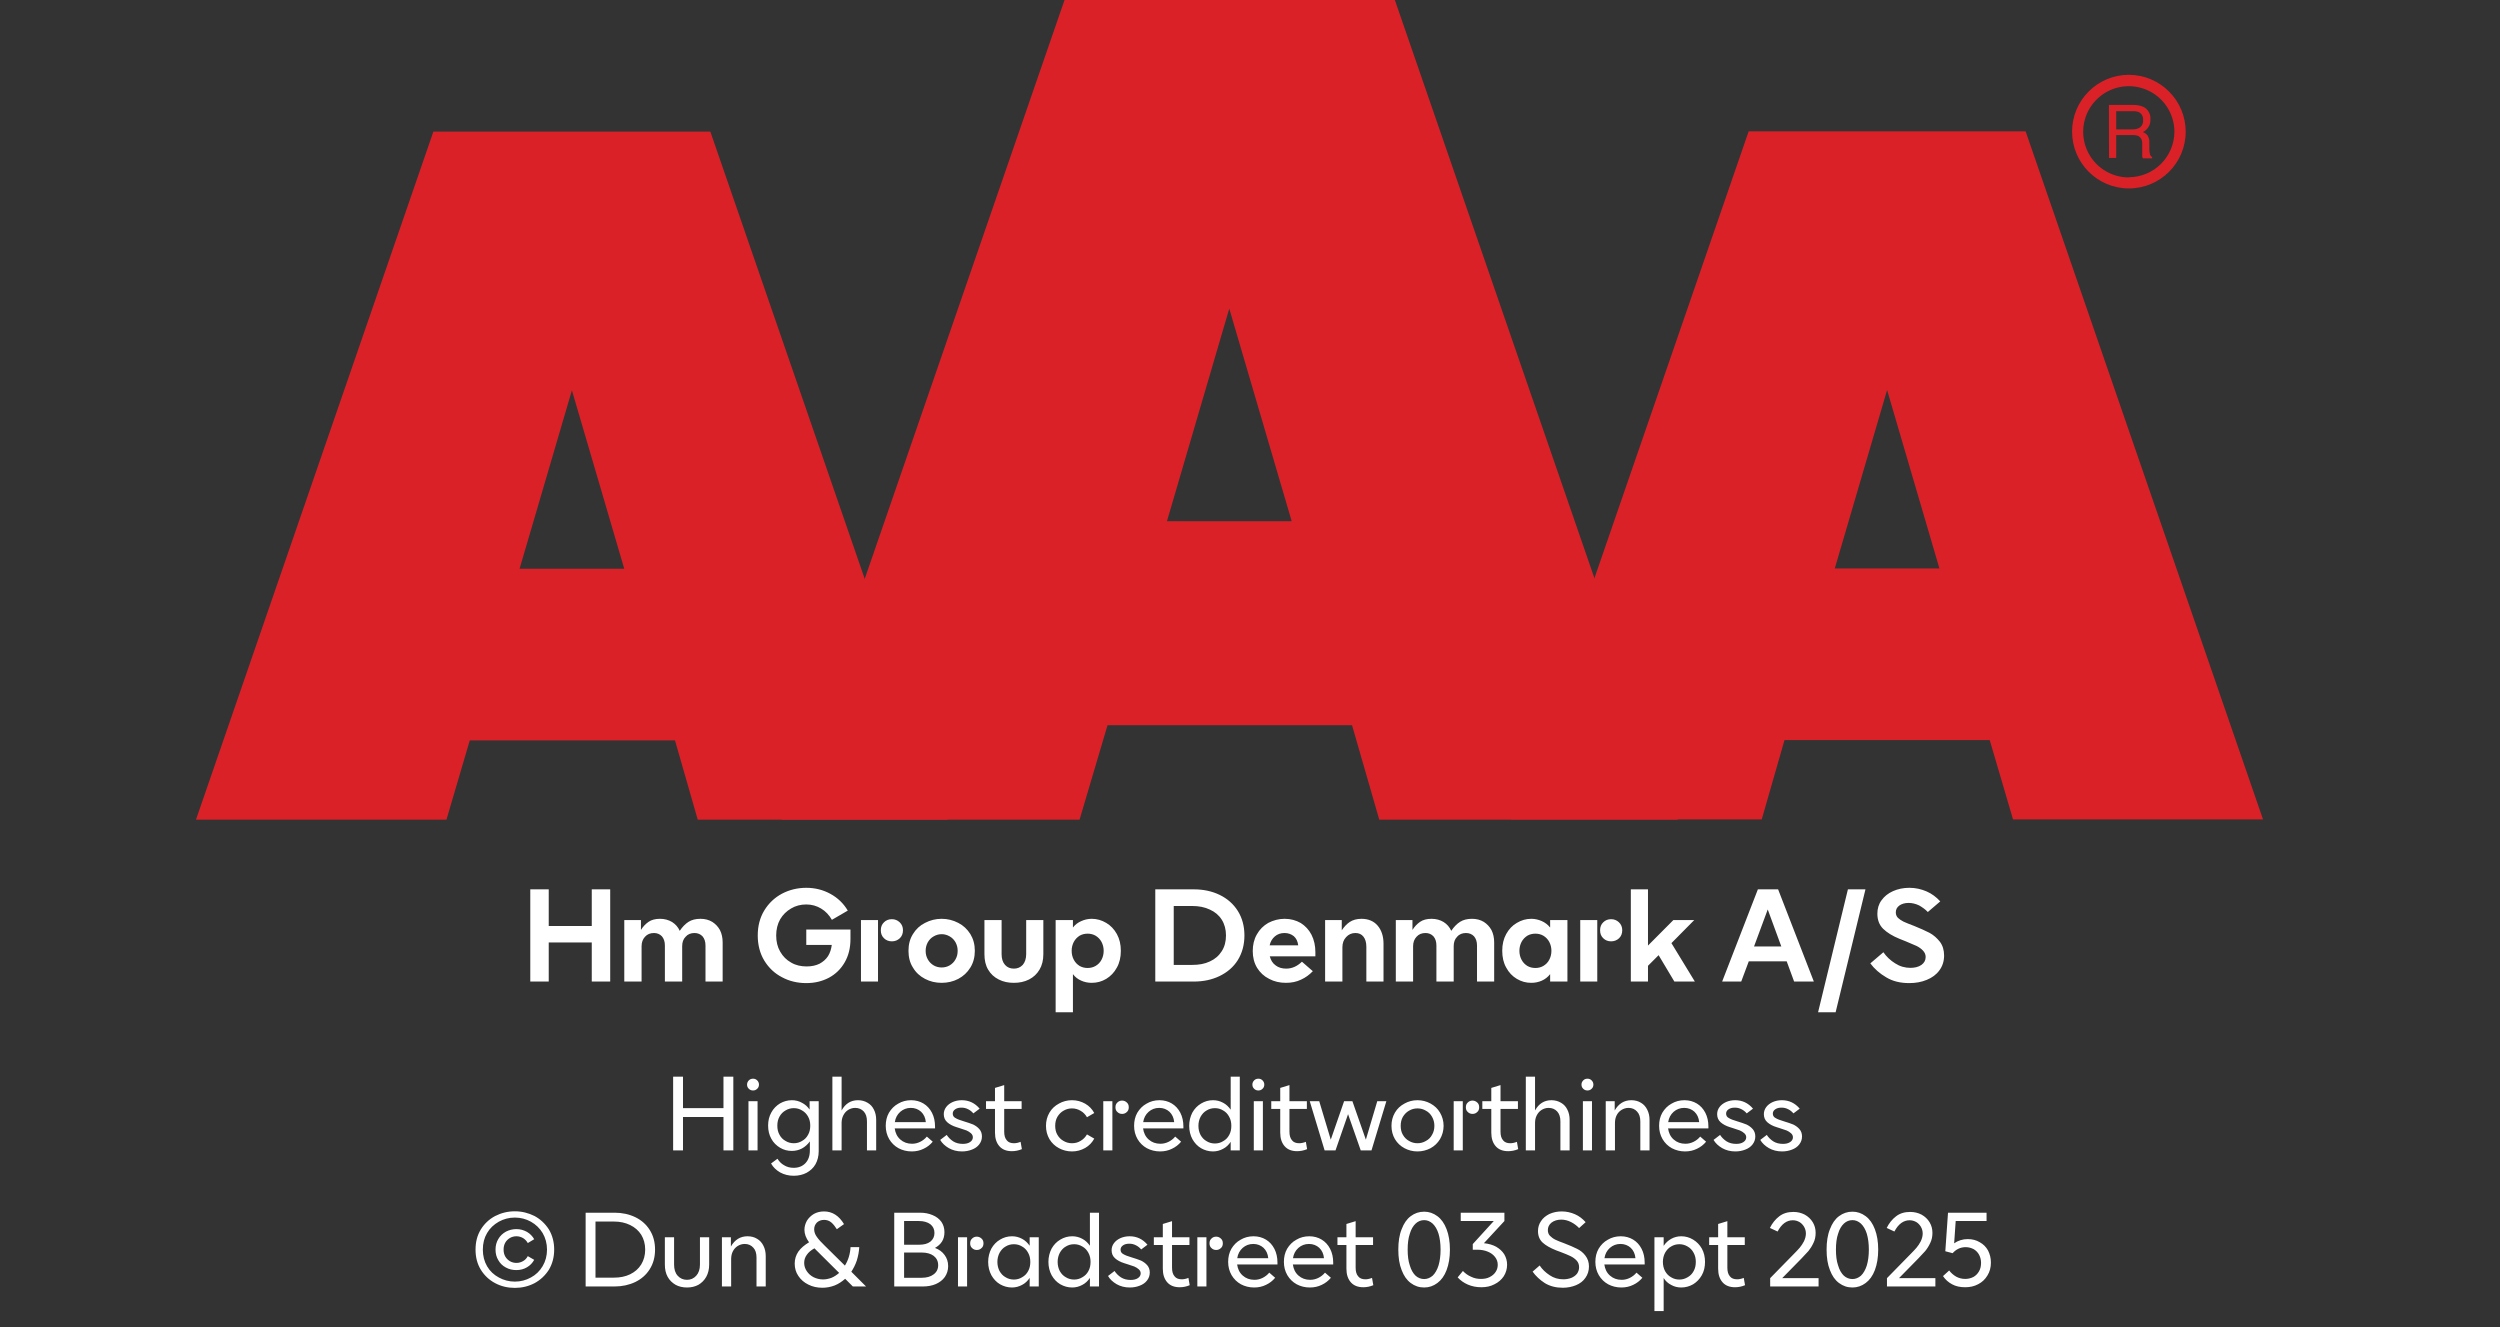 <?xml version="1.0" encoding="UTF-8"?><svg xmlns="http://www.w3.org/2000/svg" xmlns:xlink="http://www.w3.org/1999/xlink" width="100%" xml:space="preserve" viewBox="0 0 305.0 161.95" height="100%" version="1.1"><rect x="0" y="0" width="305.0" height="161.95" fill="#333333" stroke="none"/><g fill="#da2128" transform="translate(23.91,0.0)"><path d="M61.215 100 L91.726 100 L62.752 16.058 L28.963 16.058 L0 100 L30.557 100 L33.402 90.327 L58.439 90.327 ZM39.479 69.387 L45.863 47.616 L52.248 69.387 Z" fill-rule="evenodd"/><path d="M144.361 100 L180.778 100 L146.262 0 L105.963 0 L71.446 100 L107.796 100 L111.21 88.472 L141.038 88.472 ZM118.459 63.583 L126.061 37.647 L133.675 63.583 Z" fill-rule="evenodd"/><path d="M193.798 90.292 L218.835 90.292 L221.68 99.966 L252.179 99.966 L223.216 16.024 L189.428 16.024 L160.453 99.966 L191.021 99.966 ZM199.932 69.352 L206.316 47.582 L212.701 69.352 Z" fill-rule="evenodd"/><path d="M235.814 9.127 C231.987 9.127 228.884 12.23 228.884 16.058 C228.884 19.886 231.987 22.989 235.814 22.988 C239.642 22.988 242.745 19.886 242.745 16.058 C242.732 12.235 239.637 9.14 235.814 9.127 ZM235.814 21.646 C233.562 21.65 231.53 20.297 230.665 18.218 C229.8 16.139 230.273 13.743 231.864 12.15 C233.454 10.556 235.849 10.077 237.93 10.938 C240.011 11.799 241.368 13.829 241.368 16.081 C241.349 19.138 238.872 21.61 235.814 21.623 ZM233.379 12.803 L236.338 12.803 C236.75 12.793 237.161 12.866 237.544 13.019 C238.135 13.293 238.494 13.906 238.443 14.556 C238.461 14.893 238.374 15.227 238.193 15.512 C238.029 15.771 237.797 15.98 237.521 16.115 C237.745 16.196 237.942 16.338 238.09 16.524 C238.246 16.768 238.322 17.055 238.307 17.344 L238.307 18.209 C238.31 18.396 238.333 18.583 238.375 18.766 C238.399 18.934 238.5 19.082 238.648 19.165 L238.648 19.313 L237.51 19.313 C237.482 19.242 237.459 19.17 237.442 19.096 C237.442 19.005 237.442 18.835 237.442 18.584 L237.442 17.446 C237.458 17.097 237.278 16.767 236.975 16.593 C236.732 16.501 236.472 16.463 236.213 16.479 L234.267 16.479 L234.267 19.267 L233.39 19.267 ZM236.235 15.785 C236.573 15.806 236.908 15.718 237.191 15.534 C237.453 15.318 237.587 14.983 237.544 14.647 C237.589 14.258 237.396 13.881 237.055 13.691 C236.831 13.6 236.59 13.558 236.349 13.565 L234.267 13.565 L234.267 15.785 Z" fill-rule="evenodd"/></g><g transform="translate(0.0,100.0)"><path fill="#ffffff" d="M10.688 -11.25 L8.438 -11.25 L8.438 -6.781 L3.188 -6.781 L3.188 -11.25 L0.938 -11.25 L0.938 0 L3.188 0 L3.188 -4.766 L8.438 -4.766 L8.438 0 L10.688 0 L10.688 -11.25 ZM12.406 -7.5 L12.406 0 L14.516 0 L14.516 -4.312 C14.516 -4.781 14.656 -5.172 14.938 -5.469 C15.219 -5.781 15.578 -5.922 16.031 -5.922 C16.422 -5.922 16.75 -5.781 17 -5.516 C17.234 -5.234 17.359 -4.875 17.359 -4.406 L17.359 0 L19.469 0 L19.469 -4.312 C19.469 -4.781 19.594 -5.172 19.891 -5.469 C20.156 -5.781 20.531 -5.922 20.969 -5.922 C21.375 -5.922 21.703 -5.781 21.953 -5.516 C22.188 -5.234 22.313 -4.875 22.313 -4.406 L22.313 0 L24.406 0 L24.406 -4.781 C24.406 -5.344 24.297 -5.844 24.078 -6.281 C23.844 -6.703 23.531 -7.031 23.141 -7.281 C22.719 -7.531 22.25 -7.656 21.703 -7.656 C21.109 -7.656 20.625 -7.531 20.234 -7.281 C19.844 -7.031 19.484 -6.656 19.172 -6.188 C18.969 -6.641 18.656 -7 18.234 -7.266 C17.813 -7.516 17.328 -7.656 16.766 -7.656 C16.188 -7.656 15.719 -7.531 15.359 -7.281 C15 -7.031 14.688 -6.703 14.438 -6.297 L14.438 -7.5 L12.406 -7.5 ZM31.641 -0.531 C32.531 -0.047 33.531 0.188 34.609 0.188 C35.641 0.188 36.547 -0.031 37.375 -0.469 C38.188 -0.906 38.828 -1.531 39.297 -2.344 C39.766 -3.156 40 -4.109 40 -5.188 L40 -6.344 L34.609 -6.344 L34.609 -4.469 L37.719 -4.469 C37.656 -3.969 37.516 -3.516 37.266 -3.109 C37.016 -2.719 36.656 -2.406 36.219 -2.172 C35.766 -1.953 35.25 -1.844 34.656 -1.844 C33.953 -1.844 33.328 -1.984 32.766 -2.312 C32.203 -2.625 31.75 -3.078 31.422 -3.656 C31.094 -4.219 30.938 -4.875 30.938 -5.625 C30.938 -6.344 31.094 -7.016 31.422 -7.594 C31.75 -8.156 32.203 -8.594 32.766 -8.922 C33.313 -9.25 33.938 -9.406 34.609 -9.406 C35.281 -9.406 35.875 -9.234 36.422 -8.906 C36.969 -8.578 37.406 -8.109 37.734 -7.531 L39.672 -8.656 C39.156 -9.531 38.438 -10.219 37.547 -10.703 C36.656 -11.188 35.688 -11.438 34.609 -11.438 C33.531 -11.438 32.531 -11.188 31.641 -10.719 C30.734 -10.234 30.016 -9.547 29.484 -8.672 C28.953 -7.797 28.688 -6.781 28.688 -5.625 C28.688 -4.469 28.953 -3.438 29.484 -2.562 C30.016 -1.688 30.734 -1 31.641 -0.531 ZM44.094 -5.281 C44.344 -5.031 44.672 -4.906 45.047 -4.906 C45.422 -4.906 45.75 -5.031 46.016 -5.281 C46.266 -5.516 46.406 -5.844 46.406 -6.266 C46.406 -6.656 46.266 -6.984 46 -7.234 C45.735 -7.484 45.422 -7.609 45.047 -7.609 C44.672 -7.609 44.344 -7.484 44.094 -7.234 C43.828 -6.984 43.703 -6.656 43.703 -6.266 C43.703 -5.844 43.828 -5.531 44.094 -5.281 ZM41.281 -7.5 L41.281 0 L43.36 0 L43.36 -7.5 L41.281 -7.5 ZM49.094 -0.328 C49.719 0 50.391 0.156 51.125 0.156 C51.844 0.156 52.531 0 53.156 -0.328 C53.766 -0.656 54.25 -1.094 54.625 -1.703 C54.985 -2.281 55.172 -2.969 55.172 -3.75 C55.172 -4.531 54.985 -5.203 54.625 -5.797 C54.25 -6.391 53.766 -6.844 53.156 -7.156 C52.531 -7.484 51.844 -7.656 51.125 -7.656 C50.391 -7.656 49.719 -7.484 49.094 -7.156 C48.469 -6.844 47.985 -6.391 47.625 -5.797 C47.25 -5.203 47.078 -4.531 47.078 -3.75 C47.078 -2.969 47.25 -2.281 47.625 -1.703 C47.985 -1.094 48.469 -0.656 49.094 -0.328 ZM52.094 -1.969 C51.797 -1.797 51.469 -1.719 51.125 -1.719 C50.781 -1.719 50.453 -1.797 50.156 -1.969 C49.844 -2.156 49.61 -2.391 49.438 -2.703 C49.266 -3 49.172 -3.344 49.172 -3.75 C49.172 -4.141 49.266 -4.484 49.438 -4.797 C49.61 -5.094 49.844 -5.344 50.156 -5.516 C50.453 -5.688 50.781 -5.781 51.125 -5.781 C51.469 -5.781 51.797 -5.688 52.094 -5.516 C52.406 -5.344 52.641 -5.094 52.813 -4.797 C52.985 -4.484 53.078 -4.141 53.078 -3.75 C53.078 -3.344 52.985 -3 52.813 -2.703 C52.641 -2.391 52.406 -2.156 52.094 -1.969 ZM58.094 -0.25 C58.641 0.031 59.25 0.156 59.938 0.156 C60.61 0.156 61.219 0.031 61.781 -0.25 C62.328 -0.531 62.75 -0.922 63.063 -1.453 C63.375 -1.969 63.531 -2.609 63.531 -3.344 L63.531 -7.5 L61.438 -7.5 L61.438 -3.344 C61.438 -2.781 61.281 -2.344 61.016 -2.031 C60.719 -1.719 60.36 -1.578 59.938 -1.578 C59.5 -1.578 59.141 -1.719 58.86 -2.031 C58.578 -2.344 58.438 -2.781 58.438 -3.344 L58.438 -7.5 L56.344 -7.5 L56.344 -3.344 C56.344 -2.609 56.485 -1.969 56.797 -1.453 C57.11 -0.922 57.531 -0.531 58.094 -0.25 ZM71.203 -7.156 C70.656 -7.484 70.063 -7.656 69.438 -7.656 C68.969 -7.656 68.531 -7.547 68.156 -7.375 C67.75 -7.203 67.406 -6.938 67.141 -6.594 L67.141 -7.5 L65.031 -7.5 L65.031 3.75 L67.141 3.75 L67.141 -0.906 C67.406 -0.547 67.75 -0.281 68.156 -0.109 C68.531 0.062 68.969 0.156 69.438 0.156 C70.063 0.156 70.656 0 71.203 -0.328 C71.735 -0.656 72.172 -1.094 72.5 -1.703 C72.828 -2.281 72.985 -2.969 72.985 -3.75 C72.985 -4.531 72.828 -5.203 72.5 -5.797 C72.172 -6.391 71.735 -6.844 71.203 -7.156 ZM67.953 -5.594 C68.25 -5.766 68.578 -5.844 68.938 -5.844 C69.281 -5.844 69.61 -5.766 69.906 -5.594 C70.219 -5.406 70.453 -5.156 70.625 -4.844 C70.797 -4.516 70.891 -4.156 70.891 -3.75 C70.891 -3.344 70.797 -2.969 70.625 -2.656 C70.453 -2.328 70.219 -2.094 69.906 -1.906 C69.61 -1.734 69.281 -1.656 68.938 -1.656 C68.578 -1.656 68.25 -1.734 67.953 -1.906 C67.656 -2.094 67.422 -2.328 67.25 -2.656 C67.078 -2.969 66.985 -3.344 66.985 -3.75 C66.985 -4.156 67.078 -4.516 67.25 -4.844 C67.422 -5.156 67.656 -5.406 67.953 -5.594 ZM77.188 -11.25 L77.188 0 L81.875 0 C83.047 0 84.094 -0.219 85.032 -0.672 C85.969 -1.125 86.719 -1.766 87.25 -2.609 C87.782 -3.469 88.063 -4.469 88.063 -5.625 C88.063 -6.781 87.782 -7.781 87.25 -8.625 C86.719 -9.469 85.969 -10.125 85.032 -10.578 C84.094 -11.031 83.047 -11.25 81.875 -11.25 L77.188 -11.25 ZM81.688 -2.031 L79.438 -2.031 L79.438 -9.219 L81.688 -9.219 C82.516 -9.219 83.219 -9.078 83.844 -8.781 C84.469 -8.5 84.953 -8.094 85.297 -7.547 C85.641 -7 85.813 -6.359 85.813 -5.625 C85.813 -4.875 85.641 -4.234 85.297 -3.703 C84.953 -3.156 84.469 -2.734 83.844 -2.453 C83.219 -2.156 82.516 -2.031 81.688 -2.031 ZM96.719 -3.078 L96.719 -3.594 C96.719 -4.375 96.563 -5.078 96.25 -5.703 C95.938 -6.312 95.5 -6.781 94.938 -7.141 C94.36 -7.469 93.719 -7.656 92.969 -7.656 C92.235 -7.656 91.578 -7.469 90.969 -7.156 C90.375 -6.812 89.907 -6.344 89.578 -5.75 C89.235 -5.156 89.078 -4.469 89.078 -3.719 C89.078 -2.953 89.25 -2.266 89.61 -1.672 C89.969 -1.094 90.453 -0.641 91.078 -0.328 C91.688 0 92.375 0.156 93.125 0.156 C93.813 0.156 94.422 0.031 94.969 -0.234 C95.532 -0.484 96 -0.844 96.407 -1.266 L95.078 -2.422 C94.485 -1.844 93.844 -1.578 93.157 -1.578 C92.657 -1.578 92.219 -1.703 91.875 -1.969 C91.516 -2.219 91.282 -2.594 91.157 -3.078 L96.719 -3.078 ZM94.625 -4.422 L91.141 -4.422 C91.235 -4.875 91.453 -5.234 91.782 -5.516 C92.094 -5.781 92.485 -5.922 92.953 -5.922 C93.407 -5.922 93.782 -5.781 94.094 -5.531 C94.391 -5.266 94.563 -4.906 94.625 -4.422 ZM97.907 -7.5 L97.907 0 L100.016 0 L100.016 -4.172 C100.016 -4.672 100.157 -5.094 100.469 -5.422 C100.766 -5.75 101.141 -5.922 101.594 -5.922 C102.016 -5.922 102.344 -5.781 102.578 -5.484 C102.813 -5.188 102.938 -4.781 102.938 -4.25 L102.938 0 L105.032 0 L105.032 -4.625 C105.032 -5.531 104.782 -6.281 104.313 -6.828 C103.844 -7.375 103.172 -7.656 102.344 -7.656 C101.766 -7.656 101.282 -7.516 100.907 -7.266 C100.532 -7.016 100.219 -6.672 99.938 -6.25 L99.938 -7.5 L97.907 -7.5 ZM106.532 -7.5 L106.532 0 L108.641 0 L108.641 -4.312 C108.641 -4.781 108.782 -5.172 109.063 -5.469 C109.344 -5.781 109.704 -5.922 110.157 -5.922 C110.547 -5.922 110.875 -5.781 111.125 -5.516 C111.36 -5.234 111.485 -4.875 111.485 -4.406 L111.485 0 L113.594 0 L113.594 -4.312 C113.594 -4.781 113.719 -5.172 114.016 -5.469 C114.282 -5.781 114.657 -5.922 115.094 -5.922 C115.5 -5.922 115.829 -5.781 116.079 -5.516 C116.313 -5.234 116.438 -4.875 116.438 -4.406 L116.438 0 L118.532 0 L118.532 -4.781 C118.532 -5.344 118.422 -5.844 118.204 -6.281 C117.969 -6.703 117.657 -7.031 117.266 -7.281 C116.844 -7.531 116.375 -7.656 115.829 -7.656 C115.235 -7.656 114.75 -7.531 114.36 -7.281 C113.969 -7.031 113.61 -6.656 113.297 -6.188 C113.094 -6.641 112.782 -7 112.36 -7.266 C111.938 -7.516 111.454 -7.656 110.891 -7.656 C110.313 -7.656 109.844 -7.531 109.485 -7.281 C109.125 -7.031 108.813 -6.703 108.563 -6.297 L108.563 -7.5 L106.532 -7.5 ZM121.297 -0.328 C121.844 0 122.422 0.156 123.063 0.156 C123.532 0.156 123.954 0.062 124.344 -0.109 C124.735 -0.281 125.079 -0.547 125.36 -0.906 L125.36 0 L127.469 0 L127.469 -7.5 L125.36 -7.5 L125.36 -6.594 C125.079 -6.938 124.735 -7.203 124.344 -7.375 C123.954 -7.547 123.532 -7.656 123.063 -7.656 C122.422 -7.656 121.844 -7.484 121.297 -7.156 C120.75 -6.844 120.329 -6.391 120 -5.797 C119.672 -5.203 119.516 -4.531 119.516 -3.75 C119.516 -2.969 119.672 -2.281 120 -1.703 C120.329 -1.094 120.75 -0.656 121.297 -0.328 ZM124.532 -1.906 C124.235 -1.734 123.907 -1.656 123.563 -1.656 C123.204 -1.656 122.875 -1.734 122.579 -1.906 C122.282 -2.094 122.047 -2.328 121.875 -2.656 C121.704 -2.969 121.61 -3.344 121.61 -3.75 C121.61 -4.156 121.704 -4.516 121.875 -4.844 C122.047 -5.156 122.282 -5.406 122.579 -5.594 C122.875 -5.766 123.204 -5.844 123.563 -5.844 C123.907 -5.844 124.235 -5.766 124.532 -5.594 C124.844 -5.406 125.079 -5.156 125.25 -4.844 C125.422 -4.516 125.516 -4.156 125.516 -3.75 C125.516 -3.344 125.422 -2.969 125.25 -2.656 C125.079 -2.328 124.844 -2.094 124.532 -1.906 ZM131.844 -5.281 C132.094 -5.031 132.422 -4.906 132.797 -4.906 C133.172 -4.906 133.5 -5.031 133.766 -5.281 C134.016 -5.516 134.157 -5.844 134.157 -6.266 C134.157 -6.656 134.016 -6.984 133.75 -7.234 C133.485 -7.484 133.172 -7.609 132.797 -7.609 C132.422 -7.609 132.094 -7.484 131.844 -7.234 C131.579 -6.984 131.454 -6.656 131.454 -6.266 C131.454 -5.844 131.579 -5.531 131.844 -5.281 ZM129.032 -7.5 L129.032 0 L131.11 0 L131.11 -7.5 L129.032 -7.5 ZM138.594 -3.219 L140.516 0 L143.016 0 L140.157 -4.688 L142.938 -7.5 L140.391 -7.5 L137.297 -4.391 L137.297 -11.25 L135.204 -11.25 L135.204 0 L137.297 0 L137.297 -1.922 L138.594 -3.219 ZM150.704 -11.25 L146.344 0 L148.672 0 L149.594 -2.469 L154.219 -2.469 L155.126 0 L157.532 0 L153.172 -11.25 L150.704 -11.25 ZM153.563 -4.281 L150.235 -4.281 L151.907 -8.797 L153.563 -4.281 ZM161.688 -11.25 L158.047 3.75 L160.188 3.75 L163.829 -11.25 L161.688 -11.25 ZM166.36 -0.516 C167.157 -0.031 168.094 0.188 169.173 0.188 C169.954 0.188 170.657 0.062 171.298 -0.203 C171.954 -0.469 172.469 -0.844 172.844 -1.359 C173.219 -1.859 173.423 -2.469 173.423 -3.172 C173.423 -3.844 173.251 -4.406 172.907 -4.859 C172.548 -5.312 172.141 -5.672 171.657 -5.938 C171.157 -6.203 170.532 -6.469 169.782 -6.781 C169.204 -7 168.766 -7.172 168.469 -7.312 C168.188 -7.453 167.969 -7.609 167.782 -7.781 C167.61 -7.969 167.532 -8.188 167.532 -8.438 C167.532 -8.781 167.657 -9.047 167.969 -9.281 C168.266 -9.484 168.641 -9.594 169.094 -9.594 C169.532 -9.594 169.969 -9.484 170.391 -9.281 C170.798 -9.047 171.157 -8.781 171.438 -8.484 L172.954 -9.781 C172.469 -10.312 171.923 -10.719 171.282 -11 C170.626 -11.281 169.938 -11.438 169.188 -11.438 C168.454 -11.438 167.782 -11.297 167.188 -11.031 C166.594 -10.766 166.126 -10.391 165.782 -9.906 C165.438 -9.438 165.282 -8.891 165.282 -8.281 C165.282 -7.516 165.516 -6.906 165.985 -6.438 C166.469 -5.969 167.126 -5.562 167.969 -5.219 L168.751 -4.906 C169.313 -4.672 169.751 -4.484 170.063 -4.344 C170.376 -4.188 170.641 -4 170.844 -3.781 C171.063 -3.547 171.173 -3.297 171.173 -3 C171.173 -2.594 171.001 -2.281 170.657 -2.031 C170.298 -1.781 169.844 -1.672 169.313 -1.672 C168.657 -1.672 168.032 -1.844 167.454 -2.219 C166.876 -2.578 166.391 -3.031 166.016 -3.578 L164.423 -2.219 C164.923 -1.547 165.579 -0.969 166.36 -0.516 Z" transform="translate(63.757,19.75)"/><path fill="#ffffff" d="M8.328 -9 L7.125 -9 L7.125 -5.156 L2.188 -5.156 L2.188 -9 L0.984 -9 L0.984 0 L2.188 0 L2.188 -4.078 L7.125 -4.078 L7.125 0 L8.328 0 L8.328 -9 ZM10.175 -6 L10.175 0 L11.284 0 L11.284 -6 L10.175 -6 ZM10.222 -7.516 C10.362 -7.375 10.534 -7.312 10.737 -7.312 C10.925 -7.312 11.097 -7.375 11.237 -7.516 C11.378 -7.641 11.456 -7.812 11.456 -8.031 C11.456 -8.234 11.378 -8.406 11.237 -8.547 C11.097 -8.688 10.925 -8.75 10.737 -8.75 C10.534 -8.75 10.362 -8.688 10.222 -8.547 C10.081 -8.406 10.003 -8.234 10.003 -8.031 C10.003 -7.812 10.081 -7.641 10.222 -7.516 ZM14.041 2.688 C14.525 2.953 15.087 3.094 15.697 3.094 C16.275 3.094 16.806 2.969 17.259 2.734 C17.712 2.484 18.087 2.156 18.353 1.688 C18.603 1.234 18.744 0.703 18.744 0.094 L18.744 -6 L17.634 -6 L17.634 -4.984 C17.384 -5.344 17.072 -5.625 16.697 -5.812 C16.337 -6.016 15.916 -6.125 15.478 -6.125 C14.947 -6.125 14.462 -5.984 14.025 -5.734 C13.587 -5.469 13.212 -5.094 12.962 -4.625 C12.697 -4.156 12.572 -3.625 12.572 -3.031 C12.572 -2.438 12.697 -1.891 12.962 -1.422 C13.212 -0.953 13.587 -0.594 14.025 -0.328 C14.462 -0.062 14.947 0.062 15.478 0.062 C15.916 0.062 16.337 -0.047 16.697 -0.234 C17.072 -0.438 17.384 -0.719 17.666 -1.094 L17.666 0 C17.666 0.672 17.478 1.188 17.119 1.562 C16.759 1.938 16.275 2.125 15.681 2.125 C15.244 2.125 14.853 2.016 14.525 1.812 C14.181 1.625 13.916 1.344 13.712 1.016 L12.931 1.594 C13.181 2.047 13.556 2.406 14.041 2.688 ZM16.712 -1.156 C16.416 -0.969 16.072 -0.875 15.712 -0.875 C15.337 -0.875 14.994 -0.969 14.697 -1.156 C14.384 -1.328 14.134 -1.578 13.962 -1.906 C13.775 -2.234 13.697 -2.594 13.697 -3.016 C13.697 -3.438 13.775 -3.797 13.962 -4.125 C14.134 -4.438 14.384 -4.703 14.697 -4.875 C14.994 -5.062 15.337 -5.156 15.712 -5.156 C16.072 -5.156 16.416 -5.062 16.712 -4.875 C17.025 -4.703 17.275 -4.438 17.447 -4.125 C17.634 -3.797 17.712 -3.438 17.712 -3.016 C17.712 -2.594 17.634 -2.234 17.447 -1.906 C17.275 -1.578 17.025 -1.328 16.712 -1.156 ZM20.412 -9 L20.412 0 L21.537 0 L21.537 -3.344 C21.537 -3.688 21.6 -3.984 21.741 -4.266 C21.881 -4.547 22.084 -4.781 22.334 -4.938 C22.584 -5.094 22.881 -5.188 23.194 -5.188 C23.631 -5.188 23.975 -5.031 24.241 -4.75 C24.506 -4.453 24.631 -4.062 24.631 -3.547 L24.631 0 L25.756 0 L25.756 -3.734 C25.756 -4.203 25.662 -4.625 25.475 -4.984 C25.303 -5.344 25.037 -5.625 24.709 -5.812 C24.366 -6.016 23.975 -6.125 23.537 -6.125 C22.662 -6.125 21.991 -5.703 21.537 -4.875 L21.537 -9 L20.412 -9 ZM32.937 -2.688 L32.937 -2.906 C32.937 -3.547 32.812 -4.109 32.562 -4.594 C32.312 -5.078 31.969 -5.453 31.531 -5.719 C31.094 -5.984 30.578 -6.125 30.016 -6.125 C29.437 -6.125 28.906 -5.984 28.437 -5.703 C27.953 -5.438 27.594 -5.062 27.312 -4.594 C27.047 -4.125 26.922 -3.594 26.922 -3 C26.922 -2.406 27.062 -1.859 27.344 -1.375 C27.625 -0.906 28 -0.531 28.484 -0.266 C28.953 -0.016 29.5 0.125 30.094 0.125 C30.625 0.125 31.109 0.016 31.547 -0.203 C31.984 -0.406 32.359 -0.703 32.656 -1.062 L31.937 -1.688 C31.703 -1.406 31.437 -1.203 31.125 -1.047 C30.812 -0.891 30.484 -0.812 30.125 -0.812 C29.562 -0.812 29.094 -0.984 28.703 -1.328 C28.312 -1.672 28.094 -2.125 28.016 -2.688 L32.937 -2.688 ZM31.812 -3.453 L28.031 -3.453 C28.109 -3.969 28.328 -4.375 28.687 -4.703 C29.047 -5.016 29.469 -5.188 29.984 -5.188 C30.484 -5.188 30.906 -5.016 31.234 -4.719 C31.562 -4.406 31.766 -3.984 31.812 -3.453 ZM34.612 -0.281 C35.081 -0.016 35.612 0.125 36.222 0.125 C36.659 0.125 37.066 0.047 37.425 -0.094 C37.8 -0.234 38.097 -0.438 38.316 -0.719 C38.534 -1 38.659 -1.312 38.659 -1.703 C38.659 -2.062 38.55 -2.359 38.347 -2.594 C38.128 -2.844 37.878 -3.016 37.597 -3.156 C37.284 -3.281 36.925 -3.406 36.456 -3.547 C35.987 -3.688 35.644 -3.812 35.425 -3.953 C35.206 -4.062 35.097 -4.25 35.097 -4.484 C35.097 -4.703 35.191 -4.875 35.394 -5.016 C35.597 -5.156 35.847 -5.219 36.159 -5.219 C36.456 -5.219 36.722 -5.156 36.987 -5.016 C37.237 -4.891 37.441 -4.719 37.612 -4.516 L38.378 -5.094 C37.8 -5.781 37.066 -6.125 36.206 -6.125 C35.784 -6.125 35.425 -6.047 35.097 -5.906 C34.753 -5.75 34.487 -5.547 34.3 -5.297 C34.097 -5.031 34.003 -4.734 34.003 -4.422 C34.003 -4.016 34.144 -3.688 34.425 -3.438 C34.706 -3.188 35.081 -2.984 35.534 -2.844 L35.925 -2.719 C36.269 -2.609 36.55 -2.516 36.769 -2.438 C36.987 -2.344 37.159 -2.234 37.316 -2.094 C37.472 -1.953 37.55 -1.797 37.55 -1.594 C37.55 -1.359 37.425 -1.156 37.206 -1.016 C36.972 -0.859 36.675 -0.797 36.331 -0.797 C35.894 -0.797 35.487 -0.891 35.144 -1.109 C34.816 -1.328 34.55 -1.594 34.362 -1.891 L33.566 -1.281 C33.8 -0.875 34.159 -0.547 34.612 -0.281 ZM43.531 -0.156 L43.375 -1.047 C43.062 -0.922 42.797 -0.875 42.562 -0.875 C42.187 -0.875 41.875 -0.984 41.687 -1.234 C41.469 -1.484 41.375 -1.828 41.375 -2.297 L41.375 -5.062 L43.5 -5.062 L43.5 -6 L41.375 -6 L41.375 -7.969 L40.25 -7.625 L40.25 -6 L39.156 -6 L39.156 -5.062 L40.25 -5.062 L40.25 -2.172 C40.25 -1.453 40.437 -0.906 40.797 -0.5 C41.156 -0.094 41.672 0.094 42.312 0.094 C42.719 0.094 43.125 0.016 43.531 -0.156 ZM48.066 -0.266 C48.534 -0.016 49.066 0.125 49.644 0.125 C50.222 0.125 50.753 -0.016 51.253 -0.297 C51.737 -0.578 52.097 -0.953 52.362 -1.438 L51.472 -1.953 C51.284 -1.625 51.034 -1.359 50.706 -1.172 C50.394 -0.969 50.034 -0.875 49.644 -0.875 C49.269 -0.875 48.925 -0.969 48.612 -1.156 C48.3 -1.328 48.05 -1.578 47.862 -1.906 C47.675 -2.219 47.597 -2.594 47.597 -3 C47.597 -3.406 47.675 -3.766 47.862 -4.094 C48.05 -4.406 48.3 -4.672 48.612 -4.844 C48.925 -5.031 49.269 -5.125 49.644 -5.125 C50.034 -5.125 50.394 -5.016 50.706 -4.828 C51.034 -4.641 51.284 -4.375 51.472 -4.047 L52.362 -4.562 C52.097 -5.047 51.737 -5.422 51.253 -5.703 C50.753 -5.984 50.222 -6.125 49.644 -6.125 C49.066 -6.125 48.534 -5.984 48.066 -5.719 C47.566 -5.453 47.175 -5.094 46.894 -4.609 C46.612 -4.125 46.472 -3.594 46.472 -3 C46.472 -2.406 46.612 -1.859 46.894 -1.375 C47.175 -0.906 47.566 -0.531 48.066 -0.266 ZM55.181 -4.688 C55.337 -4.531 55.525 -4.453 55.759 -4.453 C55.994 -4.453 56.181 -4.531 56.337 -4.688 C56.494 -4.812 56.572 -5.016 56.572 -5.266 C56.572 -5.516 56.494 -5.703 56.337 -5.844 C56.166 -6 55.978 -6.078 55.759 -6.078 C55.525 -6.078 55.337 -6 55.181 -5.844 C55.025 -5.703 54.947 -5.516 54.947 -5.266 C54.947 -5.016 55.025 -4.812 55.181 -4.688 ZM53.462 -6 L53.462 0 L54.572 0 L54.572 -6 L53.462 -6 ZM63.237 -2.688 L63.237 -2.906 C63.237 -3.547 63.112 -4.109 62.862 -4.594 C62.612 -5.078 62.269 -5.453 61.831 -5.719 C61.394 -5.984 60.878 -6.125 60.316 -6.125 C59.737 -6.125 59.206 -5.984 58.737 -5.703 C58.253 -5.438 57.894 -5.062 57.612 -4.594 C57.347 -4.125 57.222 -3.594 57.222 -3 C57.222 -2.406 57.362 -1.859 57.644 -1.375 C57.925 -0.906 58.3 -0.531 58.784 -0.266 C59.253 -0.016 59.8 0.125 60.394 0.125 C60.925 0.125 61.409 0.016 61.847 -0.203 C62.284 -0.406 62.659 -0.703 62.956 -1.062 L62.237 -1.688 C62.003 -1.406 61.737 -1.203 61.425 -1.047 C61.112 -0.891 60.784 -0.812 60.425 -0.812 C59.862 -0.812 59.394 -0.984 59.003 -1.328 C58.612 -1.672 58.394 -2.125 58.316 -2.688 L63.237 -2.688 ZM62.112 -3.453 L58.331 -3.453 C58.409 -3.969 58.628 -4.375 58.987 -4.703 C59.347 -5.016 59.769 -5.188 60.284 -5.188 C60.784 -5.188 61.206 -5.016 61.534 -4.719 C61.862 -4.406 62.066 -3.984 62.112 -3.453 ZM65.397 -0.266 C65.834 -0.016 66.319 0.125 66.85 0.125 C67.287 0.125 67.694 0.016 68.069 -0.188 C68.444 -0.375 68.756 -0.672 69.006 -1.047 L69.006 0 L70.116 0 L70.116 -9 L69.006 -9 L69.006 -4.969 C68.756 -5.328 68.444 -5.625 68.084 -5.812 C67.709 -6.016 67.303 -6.125 66.85 -6.125 C66.319 -6.125 65.834 -5.984 65.397 -5.719 C64.944 -5.453 64.6 -5.094 64.334 -4.625 C64.084 -4.141 63.944 -3.594 63.944 -3 C63.944 -2.391 64.084 -1.844 64.334 -1.375 C64.6 -0.906 64.944 -0.531 65.397 -0.266 ZM68.084 -1.125 C67.787 -0.938 67.444 -0.844 67.084 -0.844 C66.709 -0.844 66.366 -0.938 66.069 -1.125 C65.756 -1.297 65.522 -1.547 65.334 -1.875 C65.162 -2.203 65.069 -2.578 65.069 -3 C65.069 -3.406 65.162 -3.781 65.334 -4.109 C65.522 -4.438 65.756 -4.703 66.069 -4.875 C66.366 -5.062 66.709 -5.156 67.084 -5.156 C67.444 -5.156 67.787 -5.062 68.084 -4.875 C68.397 -4.703 68.647 -4.438 68.819 -4.109 C69.006 -3.781 69.084 -3.406 69.084 -3 C69.084 -2.578 69.006 -2.203 68.819 -1.875 C68.647 -1.547 68.397 -1.297 68.084 -1.125 ZM71.825 -6 L71.825 0 L72.934 0 L72.934 -6 L71.825 -6 ZM71.872 -7.516 C72.012 -7.375 72.184 -7.312 72.387 -7.312 C72.575 -7.312 72.747 -7.375 72.887 -7.516 C73.028 -7.641 73.106 -7.812 73.106 -8.031 C73.106 -8.234 73.028 -8.406 72.887 -8.547 C72.747 -8.688 72.575 -8.75 72.387 -8.75 C72.184 -8.75 72.012 -8.688 71.872 -8.547 C71.731 -8.406 71.653 -8.234 71.653 -8.031 C71.653 -7.812 71.731 -7.641 71.872 -7.516 ZM78.331 -0.156 L78.175 -1.047 C77.862 -0.922 77.597 -0.875 77.362 -0.875 C76.987 -0.875 76.675 -0.984 76.487 -1.234 C76.269 -1.484 76.175 -1.828 76.175 -2.297 L76.175 -5.062 L78.3 -5.062 L78.3 -6 L76.175 -6 L76.175 -7.969 L75.05 -7.625 L75.05 -6 L73.956 -6 L73.956 -5.062 L75.05 -5.062 L75.05 -2.172 C75.05 -1.453 75.237 -0.906 75.597 -0.5 C75.956 -0.094 76.472 0.094 77.112 0.094 C77.519 0.094 77.925 0.016 78.331 -0.156 ZM78.653 -6 L80.466 0 L81.794 0 L83.325 -4.422 L84.872 0 L86.184 0 L87.997 -6 L86.887 -6 L85.497 -1.312 L83.856 -6 L82.841 -6 L81.216 -1.312 L79.809 -6 L78.653 -6 ZM90.215 -0.266 C90.684 -0.016 91.215 0.125 91.794 0.125 C92.372 0.125 92.903 -0.016 93.387 -0.266 C93.872 -0.531 94.262 -0.906 94.544 -1.375 C94.825 -1.859 94.981 -2.406 94.981 -3 C94.981 -3.594 94.825 -4.125 94.544 -4.609 C94.262 -5.094 93.872 -5.453 93.387 -5.719 C92.903 -5.984 92.372 -6.125 91.794 -6.125 C91.215 -6.125 90.684 -5.984 90.215 -5.719 C89.715 -5.453 89.325 -5.094 89.044 -4.609 C88.762 -4.125 88.622 -3.594 88.622 -3 C88.622 -2.406 88.762 -1.859 89.044 -1.375 C89.325 -0.906 89.715 -0.531 90.215 -0.266 ZM92.825 -1.156 C92.512 -0.969 92.169 -0.875 91.794 -0.875 C91.419 -0.875 91.075 -0.969 90.762 -1.156 C90.45 -1.328 90.2 -1.578 90.012 -1.906 C89.825 -2.219 89.747 -2.594 89.747 -3 C89.747 -3.406 89.825 -3.766 90.012 -4.094 C90.2 -4.406 90.45 -4.672 90.762 -4.844 C91.075 -5.031 91.419 -5.125 91.794 -5.125 C92.169 -5.125 92.512 -5.031 92.825 -4.844 C93.153 -4.672 93.403 -4.406 93.575 -4.094 C93.762 -3.766 93.856 -3.406 93.856 -3 C93.856 -2.594 93.762 -2.219 93.575 -1.906 C93.403 -1.578 93.153 -1.328 92.825 -1.156 ZM97.931 -4.688 C98.087 -4.531 98.275 -4.453 98.509 -4.453 C98.744 -4.453 98.931 -4.531 99.087 -4.688 C99.244 -4.812 99.322 -5.016 99.322 -5.266 C99.322 -5.516 99.244 -5.703 99.087 -5.844 C98.915 -6 98.728 -6.078 98.509 -6.078 C98.275 -6.078 98.087 -6 97.931 -5.844 C97.775 -5.703 97.697 -5.516 97.697 -5.266 C97.697 -5.016 97.775 -4.812 97.931 -4.688 ZM96.212 -6 L96.212 0 L97.322 0 L97.322 -6 L96.212 -6 ZM104.081 -0.156 L103.925 -1.047 C103.612 -0.922 103.347 -0.875 103.112 -0.875 C102.737 -0.875 102.425 -0.984 102.237 -1.234 C102.019 -1.484 101.925 -1.828 101.925 -2.297 L101.925 -5.062 L104.05 -5.062 L104.05 -6 L101.925 -6 L101.925 -7.969 L100.8 -7.625 L100.8 -6 L99.706 -6 L99.706 -5.062 L100.8 -5.062 L100.8 -2.172 C100.8 -1.453 100.987 -0.906 101.347 -0.5 C101.706 -0.094 102.222 0.094 102.862 0.094 C103.269 0.094 103.675 0.016 104.081 -0.156 ZM105.012 -9 L105.012 0 L106.137 0 L106.137 -3.344 C106.137 -3.688 106.2 -3.984 106.34 -4.266 C106.481 -4.547 106.684 -4.781 106.934 -4.938 C107.184 -5.094 107.481 -5.188 107.794 -5.188 C108.231 -5.188 108.575 -5.031 108.84 -4.75 C109.106 -4.453 109.231 -4.062 109.231 -3.547 L109.231 0 L110.356 0 L110.356 -3.734 C110.356 -4.203 110.262 -4.625 110.075 -4.984 C109.903 -5.344 109.637 -5.625 109.309 -5.812 C108.965 -6.016 108.575 -6.125 108.137 -6.125 C107.262 -6.125 106.59 -5.703 106.137 -4.875 L106.137 -9 L105.012 -9 ZM111.975 -6 L111.975 0 L113.084 0 L113.084 -6 L111.975 -6 ZM112.022 -7.516 C112.162 -7.375 112.334 -7.312 112.537 -7.312 C112.725 -7.312 112.897 -7.375 113.037 -7.516 C113.178 -7.641 113.256 -7.812 113.256 -8.031 C113.256 -8.234 113.178 -8.406 113.037 -8.547 C112.897 -8.688 112.725 -8.75 112.537 -8.75 C112.334 -8.75 112.162 -8.688 112.022 -8.547 C111.881 -8.406 111.803 -8.234 111.803 -8.031 C111.803 -7.812 111.881 -7.641 112.022 -7.516 ZM114.762 -6 L114.762 0 L115.887 0 L115.887 -3.344 C115.887 -3.688 115.95 -4 116.09 -4.281 C116.231 -4.562 116.434 -4.781 116.684 -4.938 C116.934 -5.094 117.231 -5.188 117.544 -5.188 C117.981 -5.188 118.325 -5.031 118.59 -4.734 C118.856 -4.453 118.981 -4.047 118.981 -3.531 L118.981 0 L120.106 0 L120.106 -3.703 C120.106 -4.188 120.012 -4.609 119.825 -4.969 C119.653 -5.328 119.387 -5.625 119.059 -5.812 C118.731 -6.016 118.34 -6.125 117.887 -6.125 C117.012 -6.125 116.325 -5.703 115.856 -4.875 L115.856 -6 L114.762 -6 ZM127.287 -2.688 L127.287 -2.906 C127.287 -3.547 127.162 -4.109 126.912 -4.594 C126.662 -5.078 126.319 -5.453 125.881 -5.719 C125.444 -5.984 124.928 -6.125 124.365 -6.125 C123.787 -6.125 123.256 -5.984 122.787 -5.703 C122.303 -5.438 121.944 -5.062 121.662 -4.594 C121.397 -4.125 121.272 -3.594 121.272 -3 C121.272 -2.406 121.412 -1.859 121.694 -1.375 C121.975 -0.906 122.35 -0.531 122.834 -0.266 C123.303 -0.016 123.85 0.125 124.444 0.125 C124.975 0.125 125.459 0.016 125.897 -0.203 C126.334 -0.406 126.709 -0.703 127.006 -1.062 L126.287 -1.688 C126.053 -1.406 125.787 -1.203 125.475 -1.047 C125.162 -0.891 124.834 -0.812 124.475 -0.812 C123.912 -0.812 123.444 -0.984 123.053 -1.328 C122.662 -1.672 122.444 -2.125 122.365 -2.688 L127.287 -2.688 ZM126.162 -3.453 L122.381 -3.453 C122.459 -3.969 122.678 -4.375 123.037 -4.703 C123.397 -5.016 123.819 -5.188 124.334 -5.188 C124.834 -5.188 125.256 -5.016 125.584 -4.719 C125.912 -4.406 126.115 -3.984 126.162 -3.453 ZM128.962 -0.281 C129.431 -0.016 129.962 0.125 130.572 0.125 C131.009 0.125 131.415 0.047 131.775 -0.094 C132.15 -0.234 132.447 -0.438 132.665 -0.719 C132.884 -1 133.009 -1.312 133.009 -1.703 C133.009 -2.062 132.9 -2.359 132.697 -2.594 C132.478 -2.844 132.228 -3.016 131.947 -3.156 C131.634 -3.281 131.275 -3.406 130.806 -3.547 C130.337 -3.688 129.994 -3.812 129.775 -3.953 C129.556 -4.062 129.447 -4.25 129.447 -4.484 C129.447 -4.703 129.54 -4.875 129.744 -5.016 C129.947 -5.156 130.197 -5.219 130.509 -5.219 C130.806 -5.219 131.072 -5.156 131.337 -5.016 C131.587 -4.891 131.79 -4.719 131.962 -4.516 L132.728 -5.094 C132.15 -5.781 131.415 -6.125 130.556 -6.125 C130.134 -6.125 129.775 -6.047 129.447 -5.906 C129.103 -5.75 128.837 -5.547 128.65 -5.297 C128.447 -5.031 128.353 -4.734 128.353 -4.422 C128.353 -4.016 128.494 -3.688 128.775 -3.438 C129.056 -3.188 129.431 -2.984 129.884 -2.844 L130.275 -2.719 C130.619 -2.609 130.9 -2.516 131.119 -2.438 C131.337 -2.344 131.509 -2.234 131.665 -2.094 C131.822 -1.953 131.9 -1.797 131.9 -1.594 C131.9 -1.359 131.775 -1.156 131.556 -1.016 C131.322 -0.859 131.025 -0.797 130.681 -0.797 C130.244 -0.797 129.837 -0.891 129.494 -1.109 C129.165 -1.328 128.9 -1.594 128.712 -1.891 L127.915 -1.281 C128.15 -0.875 128.509 -0.547 128.962 -0.281 ZM134.662 -0.281 C135.131 -0.016 135.662 0.125 136.272 0.125 C136.709 0.125 137.115 0.047 137.475 -0.094 C137.85 -0.234 138.147 -0.438 138.365 -0.719 C138.584 -1 138.709 -1.312 138.709 -1.703 C138.709 -2.062 138.6 -2.359 138.397 -2.594 C138.178 -2.844 137.928 -3.016 137.647 -3.156 C137.334 -3.281 136.975 -3.406 136.506 -3.547 C136.037 -3.688 135.694 -3.812 135.475 -3.953 C135.256 -4.062 135.147 -4.25 135.147 -4.484 C135.147 -4.703 135.24 -4.875 135.444 -5.016 C135.647 -5.156 135.897 -5.219 136.209 -5.219 C136.506 -5.219 136.772 -5.156 137.037 -5.016 C137.287 -4.891 137.49 -4.719 137.662 -4.516 L138.428 -5.094 C137.85 -5.781 137.115 -6.125 136.256 -6.125 C135.834 -6.125 135.475 -6.047 135.147 -5.906 C134.803 -5.75 134.537 -5.547 134.35 -5.297 C134.147 -5.031 134.053 -4.734 134.053 -4.422 C134.053 -4.016 134.194 -3.688 134.475 -3.438 C134.756 -3.188 135.131 -2.984 135.584 -2.844 L135.975 -2.719 C136.319 -2.609 136.6 -2.516 136.819 -2.438 C137.037 -2.344 137.209 -2.234 137.365 -2.094 C137.522 -1.953 137.6 -1.797 137.6 -1.594 C137.6 -1.359 137.475 -1.156 137.256 -1.016 C137.022 -0.859 136.725 -0.797 136.381 -0.797 C135.944 -0.797 135.537 -0.891 135.194 -1.109 C134.865 -1.328 134.6 -1.594 134.412 -1.891 L133.615 -1.281 C133.85 -0.875 134.209 -0.547 134.662 -0.281 Z" transform="translate(81.138,40.35)"/><path fill="#ffffff" d="M2.844 -0.406 C3.578 -0.016 4.375 0.172 5.25 0.172 C6.109 0.172 6.906 -0.016 7.656 -0.406 C8.375 -0.797 8.953 -1.344 9.406 -2.047 C9.828 -2.766 10.047 -3.578 10.047 -4.5 C10.047 -5.422 9.828 -6.234 9.406 -6.953 C8.953 -7.656 8.375 -8.203 7.656 -8.594 C6.906 -8.969 6.109 -9.172 5.25 -9.172 C4.375 -9.172 3.578 -8.969 2.844 -8.594 C2.109 -8.203 1.531 -7.656 1.094 -6.953 C0.656 -6.234 0.453 -5.422 0.453 -4.5 C0.453 -3.578 0.656 -2.766 1.094 -2.047 C1.531 -1.344 2.109 -0.797 2.844 -0.406 ZM7.203 -1.094 C6.609 -0.766 5.953 -0.594 5.25 -0.594 C4.547 -0.594 3.891 -0.766 3.297 -1.094 C2.688 -1.422 2.203 -1.875 1.859 -2.469 C1.516 -3.062 1.344 -3.734 1.344 -4.5 C1.344 -5.266 1.516 -5.938 1.859 -6.516 C2.203 -7.109 2.688 -7.562 3.297 -7.906 C3.891 -8.234 4.547 -8.406 5.25 -8.406 C5.953 -8.406 6.609 -8.234 7.203 -7.906 C7.812 -7.562 8.281 -7.109 8.641 -6.516 C8.984 -5.922 9.172 -5.25 9.172 -4.5 C9.172 -3.734 8.984 -3.062 8.641 -2.484 C8.281 -1.875 7.812 -1.422 7.203 -1.094 ZM4.156 -2.312 C4.547 -2.094 4.969 -2 5.438 -2 C5.906 -2 6.344 -2.109 6.734 -2.344 C7.109 -2.562 7.406 -2.875 7.609 -3.25 L6.828 -3.703 C6.688 -3.438 6.5 -3.234 6.25 -3.094 C6 -2.953 5.734 -2.875 5.453 -2.875 C5.156 -2.875 4.906 -2.938 4.656 -3.078 C4.422 -3.219 4.219 -3.406 4.078 -3.656 C3.938 -3.906 3.875 -4.188 3.875 -4.5 C3.875 -4.812 3.938 -5.094 4.078 -5.344 C4.219 -5.594 4.422 -5.781 4.656 -5.922 C4.906 -6.062 5.156 -6.125 5.453 -6.125 C5.734 -6.125 6 -6.047 6.25 -5.906 C6.5 -5.75 6.688 -5.547 6.828 -5.297 L7.609 -5.766 C7.406 -6.125 7.109 -6.438 6.734 -6.656 C6.344 -6.875 5.906 -7 5.438 -7 C4.984 -7 4.547 -6.891 4.156 -6.688 C3.766 -6.469 3.453 -6.172 3.234 -5.797 C3 -5.406 2.891 -4.984 2.891 -4.5 C2.891 -4.016 3 -3.578 3.234 -3.203 C3.453 -2.812 3.766 -2.516 4.156 -2.312 ZM13.884 -9 L13.884 0 L17.416 0 C18.353 0 19.197 -0.188 19.947 -0.547 C20.681 -0.906 21.275 -1.422 21.697 -2.094 C22.134 -2.781 22.353 -3.578 22.353 -4.5 C22.353 -5.422 22.134 -6.219 21.697 -6.906 C21.275 -7.578 20.681 -8.094 19.947 -8.453 C19.197 -8.812 18.353 -9 17.416 -9 L13.884 -9 ZM17.337 -1.078 L15.087 -1.078 L15.087 -7.922 L17.337 -7.922 C18.072 -7.922 18.728 -7.781 19.306 -7.5 C19.884 -7.219 20.337 -6.828 20.666 -6.312 C20.978 -5.797 21.15 -5.203 21.15 -4.5 C21.15 -3.797 20.978 -3.203 20.666 -2.688 C20.337 -2.156 19.884 -1.766 19.306 -1.484 C18.728 -1.203 18.072 -1.078 17.337 -1.078 ZM24.862 -0.203 C25.253 0.016 25.737 0.125 26.253 0.125 C26.769 0.125 27.237 0.016 27.644 -0.203 C28.034 -0.438 28.362 -0.75 28.597 -1.172 C28.831 -1.594 28.956 -2.094 28.956 -2.672 L28.956 -6 L27.831 -6 L27.831 -2.672 C27.831 -2.094 27.675 -1.641 27.378 -1.312 C27.081 -0.984 26.706 -0.812 26.253 -0.812 C25.784 -0.812 25.409 -0.984 25.112 -1.312 C24.816 -1.641 24.675 -2.094 24.675 -2.672 L24.675 -6 L23.55 -6 L23.55 -2.672 C23.55 -2.094 23.659 -1.594 23.894 -1.172 C24.128 -0.75 24.456 -0.438 24.862 -0.203 ZM30.512 -6 L30.512 0 L31.637 0 L31.637 -3.344 C31.637 -3.688 31.7 -4 31.841 -4.281 C31.981 -4.562 32.184 -4.781 32.434 -4.938 C32.684 -5.094 32.981 -5.188 33.294 -5.188 C33.731 -5.188 34.075 -5.031 34.341 -4.734 C34.606 -4.453 34.731 -4.047 34.731 -3.531 L34.731 0 L35.856 0 L35.856 -3.703 C35.856 -4.188 35.762 -4.609 35.575 -4.969 C35.403 -5.328 35.137 -5.625 34.809 -5.812 C34.481 -6.016 34.091 -6.125 33.637 -6.125 C32.762 -6.125 32.075 -5.703 31.606 -4.875 L31.606 -6 L30.512 -6 ZM46.484 0 L48.094 0 L46.297 -1.797 C46.562 -2.203 46.797 -2.656 46.969 -3.172 C47.125 -3.688 47.234 -4.219 47.266 -4.797 L46.203 -4.797 C46.156 -3.953 45.922 -3.203 45.516 -2.547 L43.016 -5.016 C42.625 -5.391 42.312 -5.734 42.094 -6.047 C41.875 -6.344 41.766 -6.656 41.766 -6.984 C41.766 -7.297 41.875 -7.562 42.094 -7.797 C42.328 -8.016 42.625 -8.125 42.984 -8.125 C43.312 -8.125 43.625 -8.016 43.875 -7.797 C44.109 -7.594 44.328 -7.312 44.531 -6.984 L45.406 -7.609 C44.797 -8.625 43.984 -9.156 42.969 -9.156 C42.5 -9.156 42.078 -9.047 41.719 -8.844 C41.359 -8.625 41.078 -8.344 40.875 -8.016 C40.687 -7.672 40.578 -7.297 40.578 -6.922 C40.578 -6.406 40.766 -5.906 41.141 -5.391 C40.594 -5.062 40.156 -4.703 39.844 -4.266 C39.547 -3.828 39.391 -3.344 39.391 -2.797 C39.391 -2.234 39.531 -1.734 39.828 -1.297 C40.125 -0.844 40.531 -0.484 41.047 -0.234 C41.562 0.031 42.141 0.156 42.766 0.156 C43.281 0.156 43.781 0.062 44.266 -0.125 C44.734 -0.312 45.156 -0.594 45.547 -0.938 L46.484 0 ZM43.891 -1.062 C43.547 -0.938 43.203 -0.859 42.859 -0.859 C42.437 -0.859 42.062 -0.953 41.703 -1.125 C41.344 -1.312 41.062 -1.562 40.859 -1.875 C40.656 -2.172 40.547 -2.516 40.547 -2.875 C40.547 -3.25 40.656 -3.578 40.875 -3.875 C41.094 -4.188 41.406 -4.438 41.797 -4.656 L42.125 -4.328 L44.812 -1.656 C44.531 -1.406 44.219 -1.203 43.891 -1.062 ZM51.534 -9 L51.534 0 L55.019 0 C55.612 0 56.144 -0.094 56.612 -0.297 C57.066 -0.5 57.441 -0.781 57.706 -1.156 C57.972 -1.547 58.112 -1.984 58.112 -2.484 C58.112 -3.016 57.956 -3.469 57.675 -3.844 C57.394 -4.234 57.003 -4.516 56.503 -4.703 C56.862 -4.906 57.159 -5.156 57.362 -5.484 C57.566 -5.812 57.659 -6.188 57.659 -6.625 C57.659 -7.109 57.534 -7.531 57.284 -7.891 C57.019 -8.25 56.675 -8.516 56.222 -8.703 C55.753 -8.906 55.253 -9 54.675 -9 L51.534 -9 ZM54.566 -5.094 L52.737 -5.094 L52.737 -7.984 L54.566 -7.984 C55.144 -7.984 55.597 -7.844 55.941 -7.594 C56.269 -7.328 56.441 -6.984 56.441 -6.531 C56.441 -6.078 56.269 -5.734 55.941 -5.469 C55.597 -5.203 55.144 -5.094 54.566 -5.094 ZM54.894 -1.062 L52.737 -1.062 L52.737 -4.141 L54.894 -4.141 C55.503 -4.141 55.987 -4 56.347 -3.734 C56.706 -3.453 56.894 -3.078 56.894 -2.594 C56.894 -2.125 56.706 -1.75 56.347 -1.484 C55.987 -1.203 55.503 -1.062 54.894 -1.062 ZM61.031 -4.688 C61.187 -4.531 61.375 -4.453 61.609 -4.453 C61.844 -4.453 62.031 -4.531 62.187 -4.688 C62.344 -4.812 62.422 -5.016 62.422 -5.266 C62.422 -5.516 62.344 -5.703 62.187 -5.844 C62.016 -6 61.828 -6.078 61.609 -6.078 C61.375 -6.078 61.187 -6 61.031 -5.844 C60.875 -5.703 60.797 -5.516 60.797 -5.266 C60.797 -5.016 60.875 -4.812 61.031 -4.688 ZM59.312 -6 L59.312 0 L60.422 0 L60.422 -6 L59.312 -6 ZM64.447 -0.266 C64.884 -0.016 65.369 0.125 65.9 0.125 C66.337 0.125 66.744 0.016 67.119 -0.188 C67.494 -0.375 67.806 -0.672 68.056 -1.047 L68.056 0 L69.166 0 L69.166 -6 L68.056 -6 L68.056 -4.969 C67.806 -5.328 67.494 -5.625 67.134 -5.812 C66.759 -6.016 66.353 -6.125 65.9 -6.125 C65.369 -6.125 64.884 -5.984 64.447 -5.719 C63.994 -5.453 63.65 -5.094 63.384 -4.625 C63.134 -4.141 62.994 -3.594 62.994 -3 C62.994 -2.391 63.134 -1.844 63.384 -1.375 C63.65 -0.906 63.994 -0.531 64.447 -0.266 ZM67.134 -1.125 C66.837 -0.938 66.494 -0.844 66.134 -0.844 C65.759 -0.844 65.416 -0.938 65.119 -1.125 C64.806 -1.297 64.572 -1.547 64.384 -1.875 C64.212 -2.203 64.119 -2.578 64.119 -3 C64.119 -3.406 64.212 -3.781 64.384 -4.109 C64.572 -4.438 64.806 -4.703 65.119 -4.875 C65.416 -5.062 65.759 -5.156 66.134 -5.156 C66.494 -5.156 66.837 -5.062 67.134 -4.875 C67.447 -4.703 67.697 -4.438 67.869 -4.109 C68.056 -3.781 68.134 -3.406 68.134 -3 C68.134 -2.578 68.056 -2.203 67.869 -1.875 C67.697 -1.547 67.447 -1.297 67.134 -1.125 ZM71.797 -0.266 C72.234 -0.016 72.719 0.125 73.25 0.125 C73.687 0.125 74.094 0.016 74.469 -0.188 C74.844 -0.375 75.156 -0.672 75.406 -1.047 L75.406 0 L76.516 0 L76.516 -9 L75.406 -9 L75.406 -4.969 C75.156 -5.328 74.844 -5.625 74.484 -5.812 C74.109 -6.016 73.703 -6.125 73.25 -6.125 C72.719 -6.125 72.234 -5.984 71.797 -5.719 C71.344 -5.453 71 -5.094 70.734 -4.625 C70.484 -4.141 70.344 -3.594 70.344 -3 C70.344 -2.391 70.484 -1.844 70.734 -1.375 C71 -0.906 71.344 -0.531 71.797 -0.266 ZM74.484 -1.125 C74.187 -0.938 73.844 -0.844 73.484 -0.844 C73.109 -0.844 72.766 -0.938 72.469 -1.125 C72.156 -1.297 71.922 -1.547 71.734 -1.875 C71.562 -2.203 71.469 -2.578 71.469 -3 C71.469 -3.406 71.562 -3.781 71.734 -4.109 C71.922 -4.438 72.156 -4.703 72.469 -4.875 C72.766 -5.062 73.109 -5.156 73.484 -5.156 C73.844 -5.156 74.187 -5.062 74.484 -4.875 C74.797 -4.703 75.047 -4.438 75.219 -4.109 C75.406 -3.781 75.484 -3.406 75.484 -3 C75.484 -2.578 75.406 -2.203 75.219 -1.875 C75.047 -1.547 74.797 -1.297 74.484 -1.125 ZM78.662 -0.281 C79.131 -0.016 79.662 0.125 80.272 0.125 C80.709 0.125 81.116 0.047 81.475 -0.094 C81.85 -0.234 82.147 -0.438 82.366 -0.719 C82.584 -1 82.709 -1.312 82.709 -1.703 C82.709 -2.062 82.6 -2.359 82.397 -2.594 C82.178 -2.844 81.928 -3.016 81.647 -3.156 C81.334 -3.281 80.975 -3.406 80.506 -3.547 C80.037 -3.688 79.694 -3.812 79.475 -3.953 C79.256 -4.062 79.147 -4.25 79.147 -4.484 C79.147 -4.703 79.241 -4.875 79.444 -5.016 C79.647 -5.156 79.897 -5.219 80.209 -5.219 C80.506 -5.219 80.772 -5.156 81.037 -5.016 C81.287 -4.891 81.491 -4.719 81.662 -4.516 L82.428 -5.094 C81.85 -5.781 81.116 -6.125 80.256 -6.125 C79.834 -6.125 79.475 -6.047 79.147 -5.906 C78.803 -5.75 78.537 -5.547 78.35 -5.297 C78.147 -5.031 78.053 -4.734 78.053 -4.422 C78.053 -4.016 78.194 -3.688 78.475 -3.438 C78.756 -3.188 79.131 -2.984 79.584 -2.844 L79.975 -2.719 C80.319 -2.609 80.6 -2.516 80.819 -2.438 C81.037 -2.344 81.209 -2.234 81.366 -2.094 C81.522 -1.953 81.6 -1.797 81.6 -1.594 C81.6 -1.359 81.475 -1.156 81.256 -1.016 C81.022 -0.859 80.725 -0.797 80.381 -0.797 C79.944 -0.797 79.537 -0.891 79.194 -1.109 C78.866 -1.328 78.6 -1.594 78.412 -1.891 L77.616 -1.281 C77.85 -0.875 78.209 -0.547 78.662 -0.281 ZM87.581 -0.156 L87.425 -1.047 C87.112 -0.922 86.847 -0.875 86.612 -0.875 C86.237 -0.875 85.925 -0.984 85.737 -1.234 C85.519 -1.484 85.425 -1.828 85.425 -2.297 L85.425 -5.062 L87.55 -5.062 L87.55 -6 L85.425 -6 L85.425 -7.969 L84.3 -7.625 L84.3 -6 L83.206 -6 L83.206 -5.062 L84.3 -5.062 L84.3 -2.172 C84.3 -1.453 84.487 -0.906 84.847 -0.5 C85.206 -0.094 85.722 0.094 86.362 0.094 C86.769 0.094 87.175 0.016 87.581 -0.156 ZM90.231 -4.688 C90.387 -4.531 90.575 -4.453 90.809 -4.453 C91.044 -4.453 91.231 -4.531 91.387 -4.688 C91.544 -4.812 91.622 -5.016 91.622 -5.266 C91.622 -5.516 91.544 -5.703 91.387 -5.844 C91.216 -6 91.028 -6.078 90.809 -6.078 C90.575 -6.078 90.387 -6 90.231 -5.844 C90.075 -5.703 89.997 -5.516 89.997 -5.266 C89.997 -5.016 90.075 -4.812 90.231 -4.688 ZM88.512 -6 L88.512 0 L89.622 0 L89.622 -6 L88.512 -6 ZM98.287 -2.688 L98.287 -2.906 C98.287 -3.547 98.162 -4.109 97.912 -4.594 C97.662 -5.078 97.319 -5.453 96.881 -5.719 C96.444 -5.984 95.928 -6.125 95.366 -6.125 C94.787 -6.125 94.256 -5.984 93.787 -5.703 C93.303 -5.438 92.944 -5.062 92.662 -4.594 C92.397 -4.125 92.272 -3.594 92.272 -3 C92.272 -2.406 92.412 -1.859 92.694 -1.375 C92.975 -0.906 93.35 -0.531 93.834 -0.266 C94.303 -0.016 94.85 0.125 95.444 0.125 C95.975 0.125 96.459 0.016 96.897 -0.203 C97.334 -0.406 97.709 -0.703 98.006 -1.062 L97.287 -1.688 C97.053 -1.406 96.787 -1.203 96.475 -1.047 C96.162 -0.891 95.834 -0.812 95.475 -0.812 C94.912 -0.812 94.444 -0.984 94.053 -1.328 C93.662 -1.672 93.444 -2.125 93.366 -2.688 L98.287 -2.688 ZM97.162 -3.453 L93.381 -3.453 C93.459 -3.969 93.678 -4.375 94.037 -4.703 C94.397 -5.016 94.819 -5.188 95.334 -5.188 C95.834 -5.188 96.256 -5.016 96.584 -4.719 C96.912 -4.406 97.116 -3.984 97.162 -3.453 ZM105.087 -2.688 L105.087 -2.906 C105.087 -3.547 104.962 -4.109 104.712 -4.594 C104.462 -5.078 104.119 -5.453 103.681 -5.719 C103.244 -5.984 102.728 -6.125 102.166 -6.125 C101.587 -6.125 101.056 -5.984 100.587 -5.703 C100.103 -5.438 99.744 -5.062 99.462 -4.594 C99.197 -4.125 99.072 -3.594 99.072 -3 C99.072 -2.406 99.212 -1.859 99.494 -1.375 C99.775 -0.906 100.15 -0.531 100.634 -0.266 C101.103 -0.016 101.65 0.125 102.244 0.125 C102.775 0.125 103.259 0.016 103.697 -0.203 C104.134 -0.406 104.509 -0.703 104.806 -1.062 L104.087 -1.688 C103.853 -1.406 103.587 -1.203 103.275 -1.047 C102.962 -0.891 102.634 -0.812 102.275 -0.812 C101.712 -0.812 101.244 -0.984 100.853 -1.328 C100.462 -1.672 100.244 -2.125 100.166 -2.688 L105.087 -2.688 ZM103.962 -3.453 L100.181 -3.453 C100.259 -3.969 100.478 -4.375 100.837 -4.703 C101.197 -5.016 101.619 -5.188 102.134 -5.188 C102.634 -5.188 103.056 -5.016 103.384 -4.719 C103.712 -4.406 103.916 -3.984 103.962 -3.453 ZM109.981 -0.156 L109.825 -1.047 C109.512 -0.922 109.247 -0.875 109.012 -0.875 C108.637 -0.875 108.325 -0.984 108.137 -1.234 C107.919 -1.484 107.825 -1.828 107.825 -2.297 L107.825 -5.062 L109.95 -5.062 L109.95 -6 L107.825 -6 L107.825 -7.969 L106.7 -7.625 L106.7 -6 L105.606 -6 L105.606 -5.062 L106.7 -5.062 L106.7 -2.172 C106.7 -1.453 106.887 -0.906 107.247 -0.5 C107.606 -0.094 108.122 0.094 108.762 0.094 C109.169 0.094 109.575 0.016 109.981 -0.156 ZM114.547 -0.422 C115.031 -0.062 115.562 0.125 116.187 0.125 C116.781 0.125 117.312 -0.062 117.797 -0.422 C118.281 -0.781 118.656 -1.297 118.922 -2 C119.187 -2.703 119.328 -3.531 119.328 -4.5 C119.328 -5.453 119.187 -6.297 118.922 -6.984 C118.656 -7.688 118.281 -8.219 117.797 -8.578 C117.312 -8.938 116.781 -9.125 116.187 -9.125 C115.562 -9.125 115.031 -8.938 114.547 -8.578 C114.062 -8.219 113.703 -7.688 113.437 -6.984 C113.156 -6.297 113.031 -5.453 113.031 -4.5 C113.031 -3.531 113.156 -2.703 113.437 -2 C113.703 -1.297 114.062 -0.781 114.547 -0.422 ZM117.219 -1.312 C116.906 -1.047 116.562 -0.906 116.187 -0.906 C115.797 -0.906 115.437 -1.047 115.14 -1.312 C114.844 -1.594 114.594 -2.016 114.437 -2.562 C114.25 -3.094 114.172 -3.734 114.172 -4.5 C114.172 -5.25 114.25 -5.906 114.437 -6.438 C114.594 -6.984 114.844 -7.391 115.14 -7.672 C115.437 -7.953 115.797 -8.094 116.187 -8.094 C116.562 -8.094 116.906 -7.953 117.219 -7.672 C117.515 -7.391 117.765 -6.984 117.937 -6.438 C118.094 -5.906 118.187 -5.25 118.187 -4.5 C118.187 -3.734 118.094 -3.094 117.937 -2.562 C117.765 -2.016 117.515 -1.594 117.219 -1.312 ZM121.506 -0.234 C122.006 -0.016 122.553 0.094 123.162 0.094 C123.756 0.094 124.287 -0.016 124.756 -0.266 C125.24 -0.5 125.615 -0.828 125.897 -1.25 C126.162 -1.672 126.303 -2.141 126.303 -2.656 C126.303 -3.125 126.178 -3.547 125.959 -3.922 C125.725 -4.297 125.397 -4.594 124.975 -4.844 C124.553 -5.078 124.053 -5.219 123.475 -5.281 L125.975 -7.984 L125.975 -9 L120.647 -9 L120.647 -7.984 L124.678 -7.984 L122.115 -5.172 L122.115 -4.484 L122.694 -4.484 C123.147 -4.484 123.569 -4.406 123.944 -4.25 C124.334 -4.094 124.615 -3.875 124.834 -3.594 C125.053 -3.312 125.162 -3 125.162 -2.641 C125.162 -2.312 125.069 -2.016 124.897 -1.766 C124.725 -1.5 124.475 -1.297 124.162 -1.141 C123.865 -0.984 123.506 -0.922 123.115 -0.922 C122.678 -0.922 122.287 -1 121.912 -1.188 C121.537 -1.344 121.194 -1.594 120.912 -1.891 L120.272 -1.109 C120.6 -0.75 121.006 -0.453 121.506 -0.234 ZM130.915 -0.406 C131.54 -0.031 132.259 0.156 133.103 0.156 C133.681 0.156 134.212 0.047 134.712 -0.156 C135.197 -0.359 135.587 -0.656 135.853 -1.047 C136.134 -1.438 136.29 -1.906 136.29 -2.438 C136.29 -2.969 136.134 -3.406 135.853 -3.766 C135.587 -4.125 135.228 -4.406 134.837 -4.594 C134.431 -4.797 133.9 -5.031 133.244 -5.281 C132.79 -5.438 132.431 -5.594 132.165 -5.719 C131.915 -5.844 131.697 -6.016 131.525 -6.188 C131.353 -6.375 131.275 -6.594 131.275 -6.875 C131.275 -7.234 131.415 -7.547 131.728 -7.797 C132.04 -8.031 132.431 -8.156 132.915 -8.156 C133.337 -8.156 133.728 -8.047 134.103 -7.859 C134.494 -7.656 134.806 -7.422 135.087 -7.125 L135.884 -7.844 C135.509 -8.266 135.087 -8.594 134.587 -8.812 C134.087 -9.031 133.54 -9.156 132.962 -9.156 C132.415 -9.156 131.915 -9.047 131.462 -8.844 C131.025 -8.625 130.681 -8.344 130.447 -7.984 C130.197 -7.625 130.072 -7.219 130.072 -6.766 C130.072 -6.172 130.259 -5.703 130.65 -5.344 C131.025 -5 131.587 -4.688 132.29 -4.406 L132.837 -4.203 C133.337 -4.016 133.744 -3.844 134.04 -3.703 C134.337 -3.562 134.587 -3.375 134.79 -3.156 C134.994 -2.938 135.087 -2.656 135.087 -2.344 C135.087 -2.047 134.994 -1.797 134.837 -1.562 C134.665 -1.344 134.431 -1.172 134.134 -1.047 C133.837 -0.938 133.525 -0.875 133.165 -0.875 C132.556 -0.875 131.994 -1.031 131.494 -1.375 C130.994 -1.703 130.587 -2.094 130.275 -2.562 L129.415 -1.812 C129.806 -1.266 130.306 -0.797 130.915 -0.406 ZM143.087 -2.688 L143.087 -2.906 C143.087 -3.547 142.962 -4.109 142.712 -4.594 C142.462 -5.078 142.119 -5.453 141.681 -5.719 C141.244 -5.984 140.728 -6.125 140.165 -6.125 C139.587 -6.125 139.056 -5.984 138.587 -5.703 C138.103 -5.438 137.744 -5.062 137.462 -4.594 C137.197 -4.125 137.072 -3.594 137.072 -3 C137.072 -2.406 137.212 -1.859 137.494 -1.375 C137.775 -0.906 138.15 -0.531 138.634 -0.266 C139.103 -0.016 139.65 0.125 140.244 0.125 C140.775 0.125 141.259 0.016 141.697 -0.203 C142.134 -0.406 142.509 -0.703 142.806 -1.062 L142.087 -1.688 C141.853 -1.406 141.587 -1.203 141.275 -1.047 C140.962 -0.891 140.634 -0.812 140.275 -0.812 C139.712 -0.812 139.244 -0.984 138.853 -1.328 C138.462 -1.672 138.244 -2.125 138.165 -2.688 L143.087 -2.688 ZM141.962 -3.453 L138.181 -3.453 C138.259 -3.969 138.478 -4.375 138.837 -4.703 C139.197 -5.016 139.619 -5.188 140.134 -5.188 C140.634 -5.188 141.056 -5.016 141.384 -4.719 C141.712 -4.406 141.915 -3.984 141.962 -3.453 ZM148.997 -5.719 C148.559 -5.984 148.075 -6.125 147.544 -6.125 C147.106 -6.125 146.684 -6.016 146.325 -5.812 C145.95 -5.609 145.637 -5.312 145.403 -4.953 L145.403 -6 L144.278 -6 L144.278 3 L145.403 3 L145.403 -1.031 C145.637 -0.656 145.95 -0.375 146.325 -0.188 C146.684 0.016 147.09 0.125 147.544 0.125 C148.075 0.125 148.559 -0.016 148.997 -0.266 C149.434 -0.531 149.794 -0.906 150.059 -1.375 C150.325 -1.844 150.45 -2.391 150.45 -3 C150.45 -3.594 150.325 -4.141 150.059 -4.625 C149.794 -5.094 149.434 -5.453 148.997 -5.719 ZM146.309 -4.875 C146.606 -5.062 146.95 -5.156 147.325 -5.156 C147.684 -5.156 148.012 -5.062 148.325 -4.875 C148.637 -4.703 148.887 -4.438 149.059 -4.109 C149.247 -3.781 149.325 -3.406 149.325 -3 C149.325 -2.578 149.247 -2.203 149.059 -1.875 C148.887 -1.547 148.637 -1.297 148.325 -1.125 C148.012 -0.938 147.684 -0.844 147.325 -0.844 C146.95 -0.844 146.606 -0.938 146.309 -1.125 C145.997 -1.297 145.762 -1.547 145.575 -1.875 C145.403 -2.203 145.309 -2.578 145.309 -3 C145.309 -3.406 145.403 -3.781 145.575 -4.109 C145.762 -4.438 145.997 -4.703 146.309 -4.875 ZM155.331 -0.156 L155.175 -1.047 C154.862 -0.922 154.597 -0.875 154.362 -0.875 C153.987 -0.875 153.675 -0.984 153.487 -1.234 C153.269 -1.484 153.175 -1.828 153.175 -2.297 L153.175 -5.062 L155.3 -5.062 L155.3 -6 L153.175 -6 L153.175 -7.969 L152.05 -7.625 L152.05 -6 L150.956 -6 L150.956 -5.062 L152.05 -5.062 L152.05 -2.172 C152.05 -1.453 152.237 -0.906 152.597 -0.5 C152.956 -0.094 153.472 0.094 154.112 0.094 C154.519 0.094 154.925 0.016 155.331 -0.156 ZM158.397 -1.016 L158.397 0 L164.303 0 L164.303 -1.016 L159.865 -1.016 L162.225 -3.422 C162.553 -3.766 162.834 -4.062 163.069 -4.328 C163.287 -4.594 163.506 -4.938 163.678 -5.312 C163.865 -5.688 163.944 -6.094 163.944 -6.547 C163.944 -7.016 163.834 -7.438 163.6 -7.828 C163.365 -8.219 163.037 -8.531 162.615 -8.766 C162.194 -8.984 161.74 -9.094 161.225 -9.094 C160.537 -9.094 159.975 -8.922 159.506 -8.562 C159.037 -8.203 158.647 -7.719 158.365 -7.141 L159.303 -6.703 C159.787 -7.625 160.412 -8.078 161.162 -8.078 C161.459 -8.078 161.725 -8 161.975 -7.859 C162.209 -7.719 162.397 -7.516 162.537 -7.281 C162.678 -7.031 162.756 -6.766 162.756 -6.453 C162.756 -6.141 162.662 -5.812 162.522 -5.516 C162.365 -5.219 162.194 -4.953 162.006 -4.734 C161.819 -4.516 161.584 -4.266 161.303 -3.984 L158.397 -1.016 ZM166.797 -0.422 C167.281 -0.062 167.812 0.125 168.437 0.125 C169.031 0.125 169.562 -0.062 170.047 -0.422 C170.531 -0.781 170.906 -1.297 171.172 -2 C171.437 -2.703 171.578 -3.531 171.578 -4.5 C171.578 -5.453 171.437 -6.297 171.172 -6.984 C170.906 -7.688 170.531 -8.219 170.047 -8.578 C169.562 -8.938 169.031 -9.125 168.437 -9.125 C167.812 -9.125 167.281 -8.938 166.797 -8.578 C166.312 -8.219 165.953 -7.688 165.687 -6.984 C165.406 -6.297 165.281 -5.453 165.281 -4.5 C165.281 -3.531 165.406 -2.703 165.687 -2 C165.953 -1.297 166.312 -0.781 166.797 -0.422 ZM169.469 -1.312 C169.156 -1.047 168.812 -0.906 168.437 -0.906 C168.047 -0.906 167.687 -1.047 167.39 -1.312 C167.094 -1.594 166.844 -2.016 166.687 -2.562 C166.5 -3.094 166.422 -3.734 166.422 -4.5 C166.422 -5.25 166.5 -5.906 166.687 -6.438 C166.844 -6.984 167.094 -7.391 167.39 -7.672 C167.687 -7.953 168.047 -8.094 168.437 -8.094 C168.812 -8.094 169.156 -7.953 169.469 -7.672 C169.765 -7.391 170.015 -6.984 170.187 -6.438 C170.344 -5.906 170.437 -5.25 170.437 -4.5 C170.437 -3.734 170.344 -3.094 170.187 -2.562 C170.015 -2.016 169.765 -1.594 169.469 -1.312 ZM172.647 -1.016 L172.647 0 L178.553 0 L178.553 -1.016 L174.115 -1.016 L176.475 -3.422 C176.803 -3.766 177.084 -4.062 177.319 -4.328 C177.537 -4.594 177.756 -4.938 177.928 -5.312 C178.115 -5.688 178.194 -6.094 178.194 -6.547 C178.194 -7.016 178.084 -7.438 177.85 -7.828 C177.615 -8.219 177.287 -8.531 176.865 -8.766 C176.444 -8.984 175.99 -9.094 175.475 -9.094 C174.787 -9.094 174.225 -8.922 173.756 -8.562 C173.287 -8.203 172.897 -7.719 172.615 -7.141 L173.553 -6.703 C174.037 -7.625 174.662 -8.078 175.412 -8.078 C175.709 -8.078 175.975 -8 176.225 -7.859 C176.459 -7.719 176.647 -7.516 176.787 -7.281 C176.928 -7.031 177.006 -6.766 177.006 -6.453 C177.006 -6.141 176.912 -5.812 176.772 -5.516 C176.615 -5.219 176.444 -4.953 176.256 -4.734 C176.069 -4.516 175.834 -4.266 175.553 -3.984 L172.647 -1.016 ZM180.594 -0.266 C181.047 -0.016 181.578 0.094 182.187 0.094 C182.765 0.094 183.297 -0.016 183.781 -0.281 C184.265 -0.531 184.625 -0.875 184.906 -1.344 C185.187 -1.797 185.328 -2.312 185.328 -2.922 C185.328 -3.469 185.203 -3.953 184.969 -4.406 C184.734 -4.828 184.39 -5.172 183.953 -5.406 C183.531 -5.656 183.047 -5.781 182.5 -5.781 C181.875 -5.781 181.312 -5.594 180.844 -5.266 L181.031 -7.984 L184.797 -7.984 L184.797 -9 L180.094 -9 L179.765 -4.297 L180.656 -4.062 C181.094 -4.547 181.625 -4.797 182.25 -4.797 C182.609 -4.797 182.937 -4.703 183.234 -4.547 C183.515 -4.375 183.734 -4.156 183.89 -3.859 C184.047 -3.562 184.125 -3.234 184.125 -2.875 C184.125 -2.484 184.047 -2.141 183.875 -1.844 C183.703 -1.547 183.469 -1.312 183.187 -1.156 C182.875 -1 182.547 -0.922 182.187 -0.922 C181.797 -0.922 181.437 -1.016 181.109 -1.188 C180.781 -1.375 180.484 -1.625 180.234 -1.953 L179.484 -1.266 C179.765 -0.844 180.125 -0.516 180.594 -0.266 Z" transform="translate(57.563,56.95)"/></g></svg>